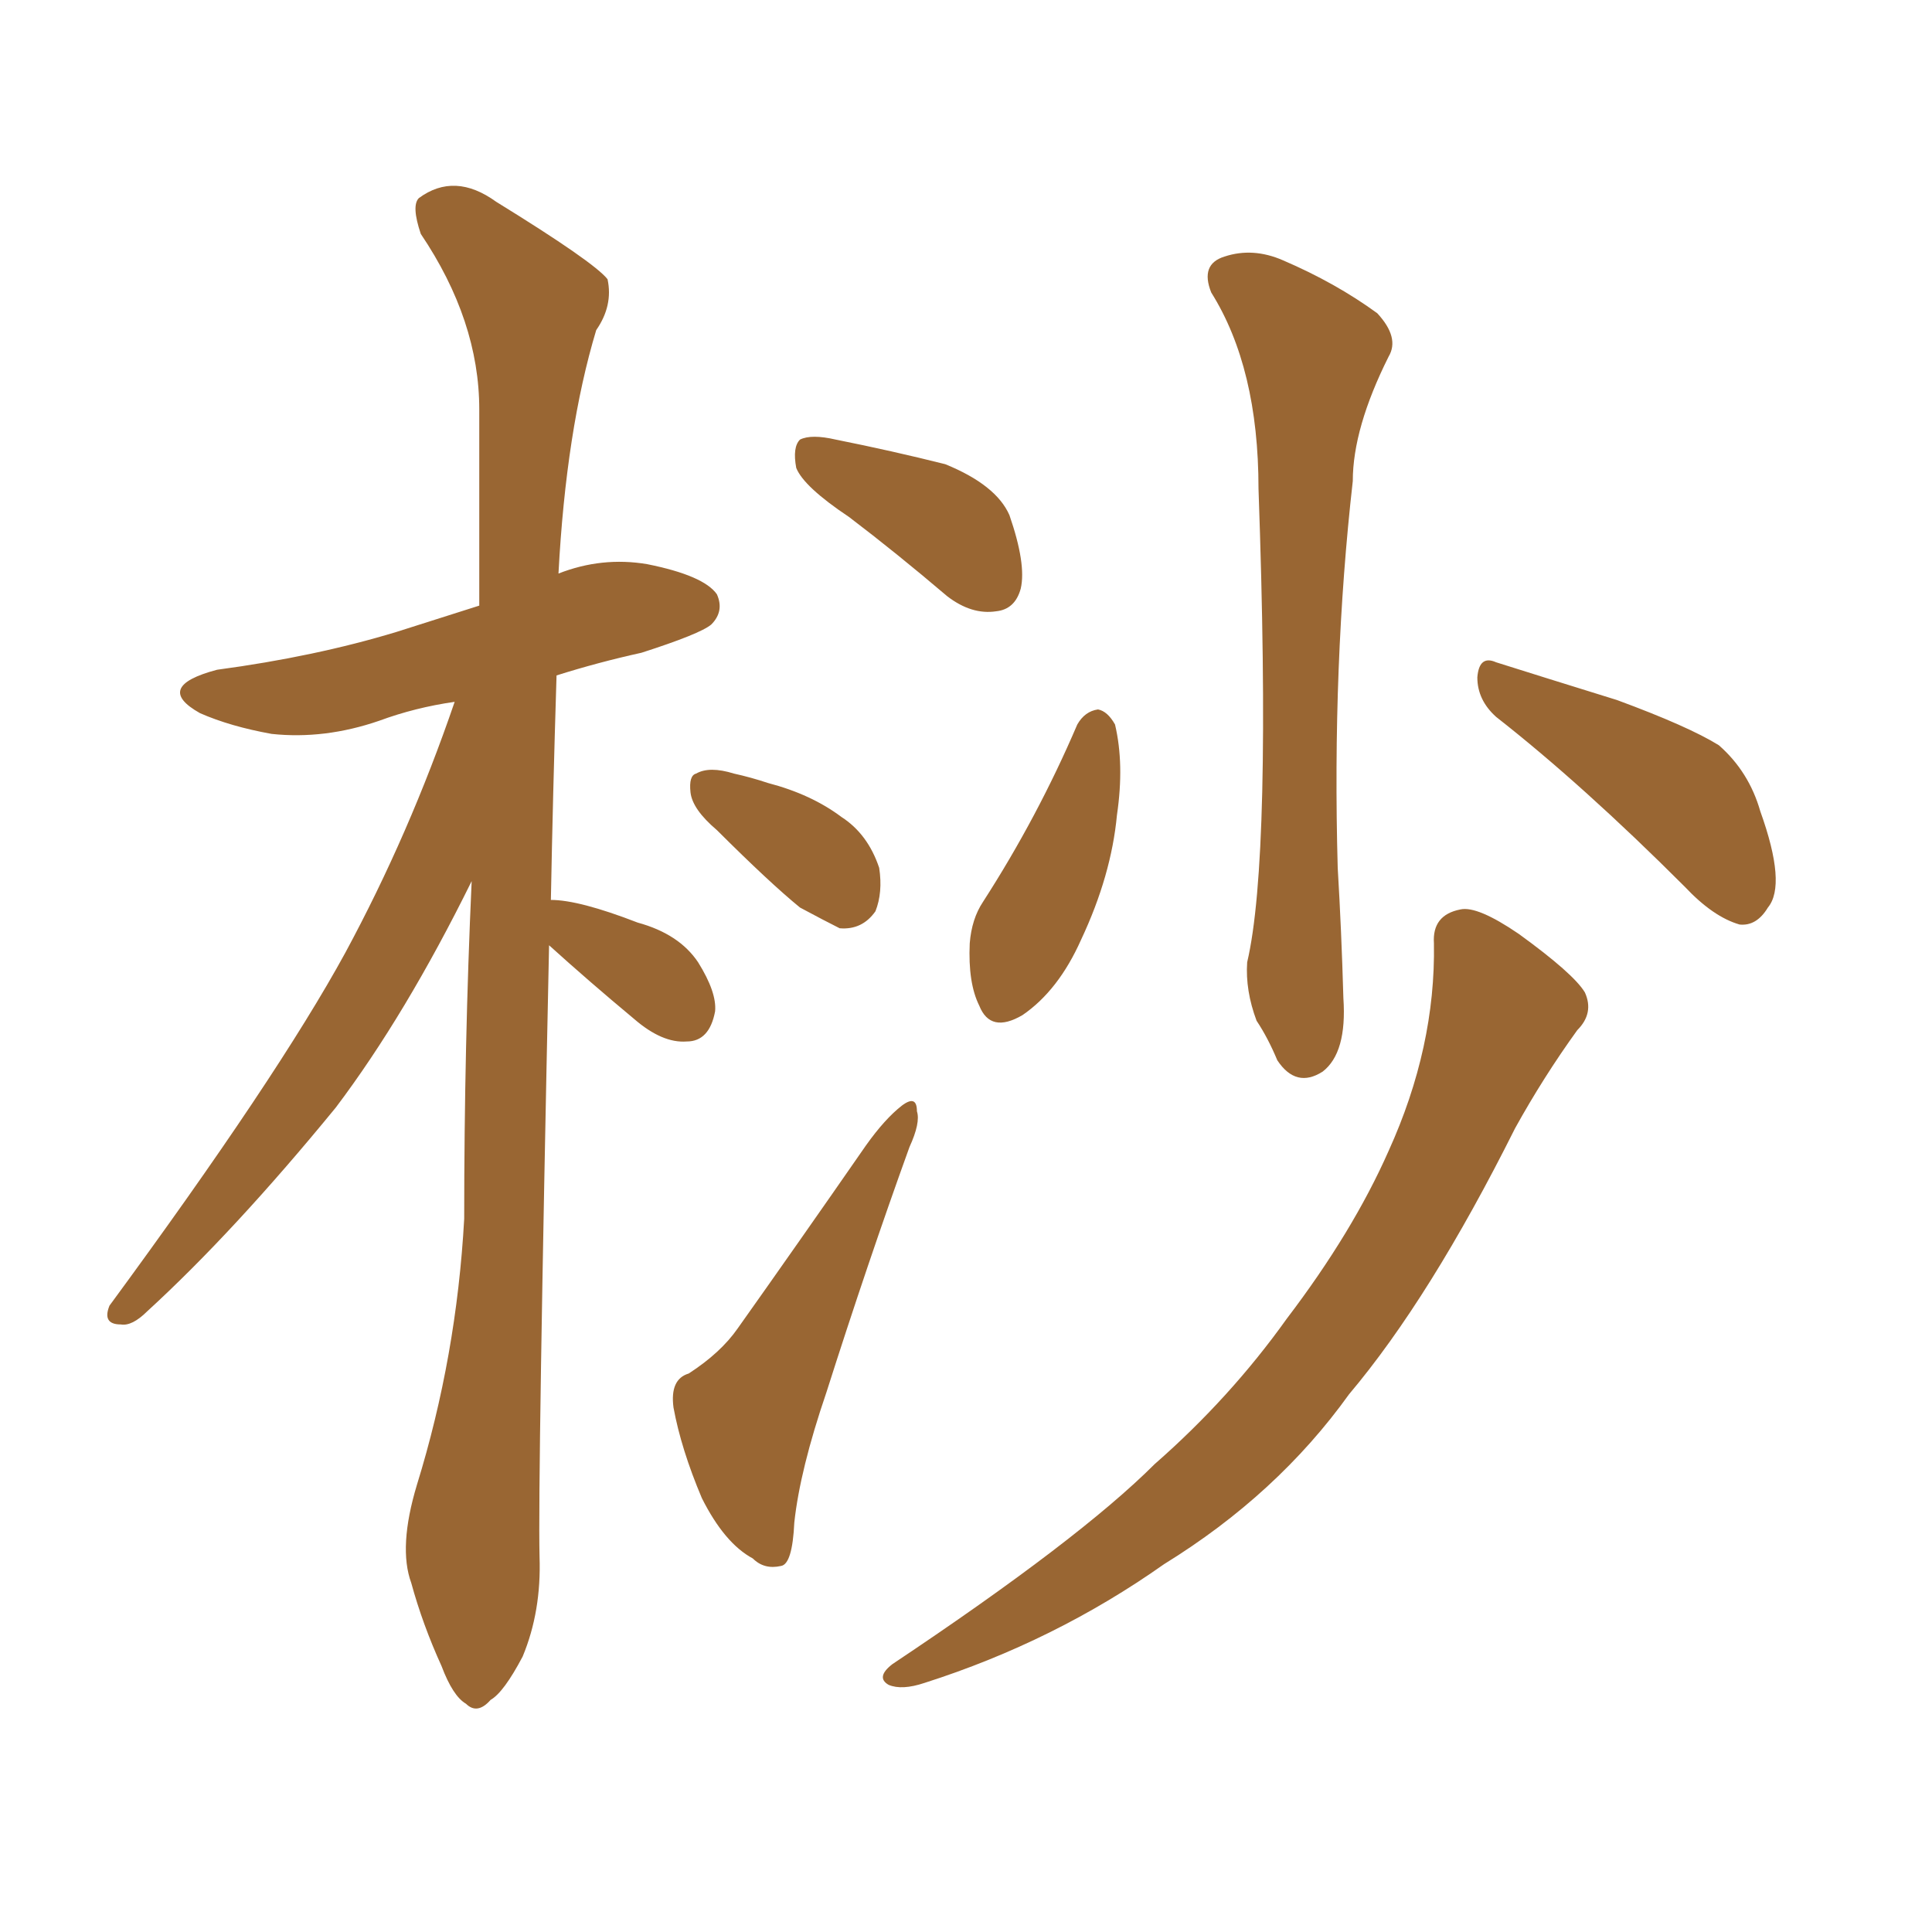 <svg xmlns="http://www.w3.org/2000/svg" xmlns:xlink="http://www.w3.org/1999/xlink" width="150" height="150"><path fill="#996633" padding="10" d="M42.63 73.39L42.63 73.39Q41.75 114.99 41.89 120.85L41.89 120.85Q42.04 125.10 40.58 128.61L40.58 128.61Q39.11 131.40 38.09 131.98L38.09 131.98Q37.06 133.15 36.18 132.28L36.18 132.28Q35.16 131.69 34.28 129.35L34.28 129.35Q32.81 126.12 31.93 122.90L31.93 122.90Q30.91 120.12 32.37 115.28L32.37 115.28Q35.45 105.32 36.04 94.63L36.04 94.63Q36.04 81.15 36.62 68.41L36.62 68.41Q31.49 78.81 26.07 85.99L26.07 85.99Q18.16 95.65 11.43 101.81L11.43 101.81Q10.25 102.98 9.38 102.83L9.38 102.83Q7.91 102.83 8.50 101.37L8.50 101.37Q21.53 83.64 26.81 73.97L26.81 73.97Q31.79 64.75 35.30 54.49L35.30 54.49Q32.23 54.93 29.44 55.96L29.44 55.96Q25.20 57.42 21.09 56.98L21.09 56.98Q17.87 56.40 15.53 55.37L15.53 55.37Q11.87 53.32 16.85 52.00L16.85 52.00Q24.46 50.98 30.76 49.07L30.76 49.07Q33.98 48.05 37.21 47.02L37.21 47.02Q37.21 38.96 37.21 31.79L37.21 31.79Q37.21 24.90 32.67 18.16L32.67 18.16Q31.93 15.97 32.52 15.38L32.52 15.38Q35.30 13.33 38.53 15.67L38.53 15.67Q46.14 20.36 47.17 21.68L47.17 21.68Q47.61 23.73 46.29 25.63L46.29 25.63Q43.95 33.40 43.36 44.53L43.36 44.53Q46.73 43.21 50.24 43.80L50.24 43.80Q54.64 44.68 55.66 46.14L55.66 46.14Q56.25 47.46 55.22 48.49L55.22 48.49Q54.35 49.22 49.80 50.68L49.80 50.68Q46.44 51.42 43.21 52.44L43.21 52.44Q42.92 61.82 42.77 69.87L42.77 69.87Q44.97 69.87 49.51 71.63L49.51 71.63Q52.73 72.51 54.20 74.71L54.20 74.71Q55.66 77.05 55.52 78.52L55.52 78.52Q55.08 80.86 53.32 80.86L53.32 80.86Q51.42 81.01 49.22 79.10L49.22 79.10Q45.70 76.17 42.63 73.39ZM65.92 40.14L65.92 40.14Q62.40 37.79 61.82 36.33L61.82 36.33Q61.52 34.72 62.11 34.13L62.11 34.13Q62.99 33.69 64.89 34.13L64.89 34.13Q69.29 35.01 73.39 36.04L73.39 36.04Q77.34 37.65 78.37 39.99L78.37 39.99Q79.69 43.80 79.25 45.70L79.25 45.70Q78.81 47.31 77.34 47.46L77.34 47.46Q75.44 47.75 73.54 46.29L73.54 46.29Q69.58 42.92 65.92 40.14ZM55.66 64.45L55.66 64.45Q53.76 62.84 53.61 61.52L53.61 61.52Q53.47 60.21 54.05 60.06L54.05 60.06Q55.08 59.47 56.98 60.06L56.98 60.06Q58.30 60.35 59.62 60.79L59.62 60.79Q62.99 61.67 65.33 63.43L65.33 63.43Q67.38 64.75 68.26 67.38L68.26 67.38Q68.55 69.29 67.97 70.75L67.97 70.75Q66.94 72.22 65.19 72.07L65.19 72.07Q64.01 71.48 62.11 70.46L62.11 70.46Q59.77 68.55 55.66 64.45ZM53.47 106.64L53.47 106.64Q55.96 105.03 57.28 103.13L57.28 103.13Q61.96 96.53 67.24 88.92L67.24 88.92Q68.70 86.87 70.02 85.84L70.02 85.84Q71.19 84.96 71.19 86.28L71.19 86.28Q71.48 87.16 70.61 89.06L70.61 89.06Q67.38 98.00 64.16 108.11L64.16 108.11Q62.11 114.11 61.67 118.21L61.67 118.21Q61.52 121.44 60.64 121.58L60.64 121.58Q59.33 121.88 58.45 121.00L58.45 121.00Q56.25 119.82 54.49 116.31L54.49 116.31Q52.88 112.50 52.29 109.28L52.29 109.28Q52.00 107.08 53.47 106.64ZM94.04 22.71L94.04 22.71Q93.16 20.51 95.07 19.92L95.07 19.92Q97.27 19.19 99.61 20.21L99.61 20.21Q103.71 21.97 106.93 24.32L106.93 24.32Q108.69 26.22 107.81 27.69L107.81 27.69Q105.03 33.25 105.03 37.35L105.03 37.35Q103.42 51.56 103.86 67.38L103.86 67.38Q104.15 72.22 104.30 77.49L104.30 77.49Q104.59 81.74 102.69 83.20L102.69 83.20Q100.63 84.52 99.17 82.32L99.17 82.32Q98.44 80.57 97.56 79.25L97.56 79.25Q96.68 76.90 96.83 74.71L96.83 74.71Q98.73 66.65 97.71 37.94L97.71 37.94Q97.71 28.56 94.04 22.71ZM83.64 56.25L83.64 56.25Q84.23 55.22 85.25 55.08L85.25 55.08Q85.99 55.22 86.57 56.25L86.57 56.25Q87.30 59.33 86.72 63.28L86.72 63.28Q86.28 67.97 83.94 72.95L83.94 72.95Q82.18 76.90 79.39 78.81L79.39 78.81Q76.90 80.27 76.03 78.08L76.03 78.08Q75.15 76.32 75.29 73.24L75.29 73.24Q75.44 71.34 76.32 70.02L76.32 70.02Q80.57 63.43 83.64 56.25ZM116.16 55.66L116.16 55.66Q114.70 54.35 114.70 52.59L114.70 52.59Q114.84 50.83 116.16 51.42L116.16 51.42Q119.38 52.44 125.54 54.35L125.54 54.35Q131.10 56.40 133.45 57.86L133.45 57.86Q135.79 59.91 136.67 62.99L136.67 62.99Q138.72 68.70 137.26 70.46L137.26 70.46Q136.38 71.92 135.06 71.78L135.06 71.78Q133.01 71.19 130.81 68.85L130.81 68.85Q122.90 60.94 116.16 55.66ZM111.33 73.24L111.33 73.24L111.33 73.24Q111.18 71.04 113.38 70.61L113.38 70.61Q114.70 70.31 117.92 72.51L117.92 72.51Q122.17 75.59 123.05 77.05L123.05 77.05Q123.78 78.66 122.46 79.98L122.46 79.98Q119.82 83.64 117.63 87.60L117.63 87.60Q111.04 100.78 104.74 108.25L104.74 108.25Q99.17 116.02 90.38 121.44L90.38 121.44Q81.88 127.44 71.78 130.66L71.78 130.66Q70.02 131.25 68.99 130.81L68.99 130.81Q67.97 130.22 69.29 129.20L69.29 129.20Q83.79 119.53 89.65 113.67L89.65 113.67Q95.51 108.54 99.90 102.39L99.90 102.39Q105.03 95.65 107.81 89.36L107.81 89.36Q111.47 81.30 111.33 73.24Z"/></svg>